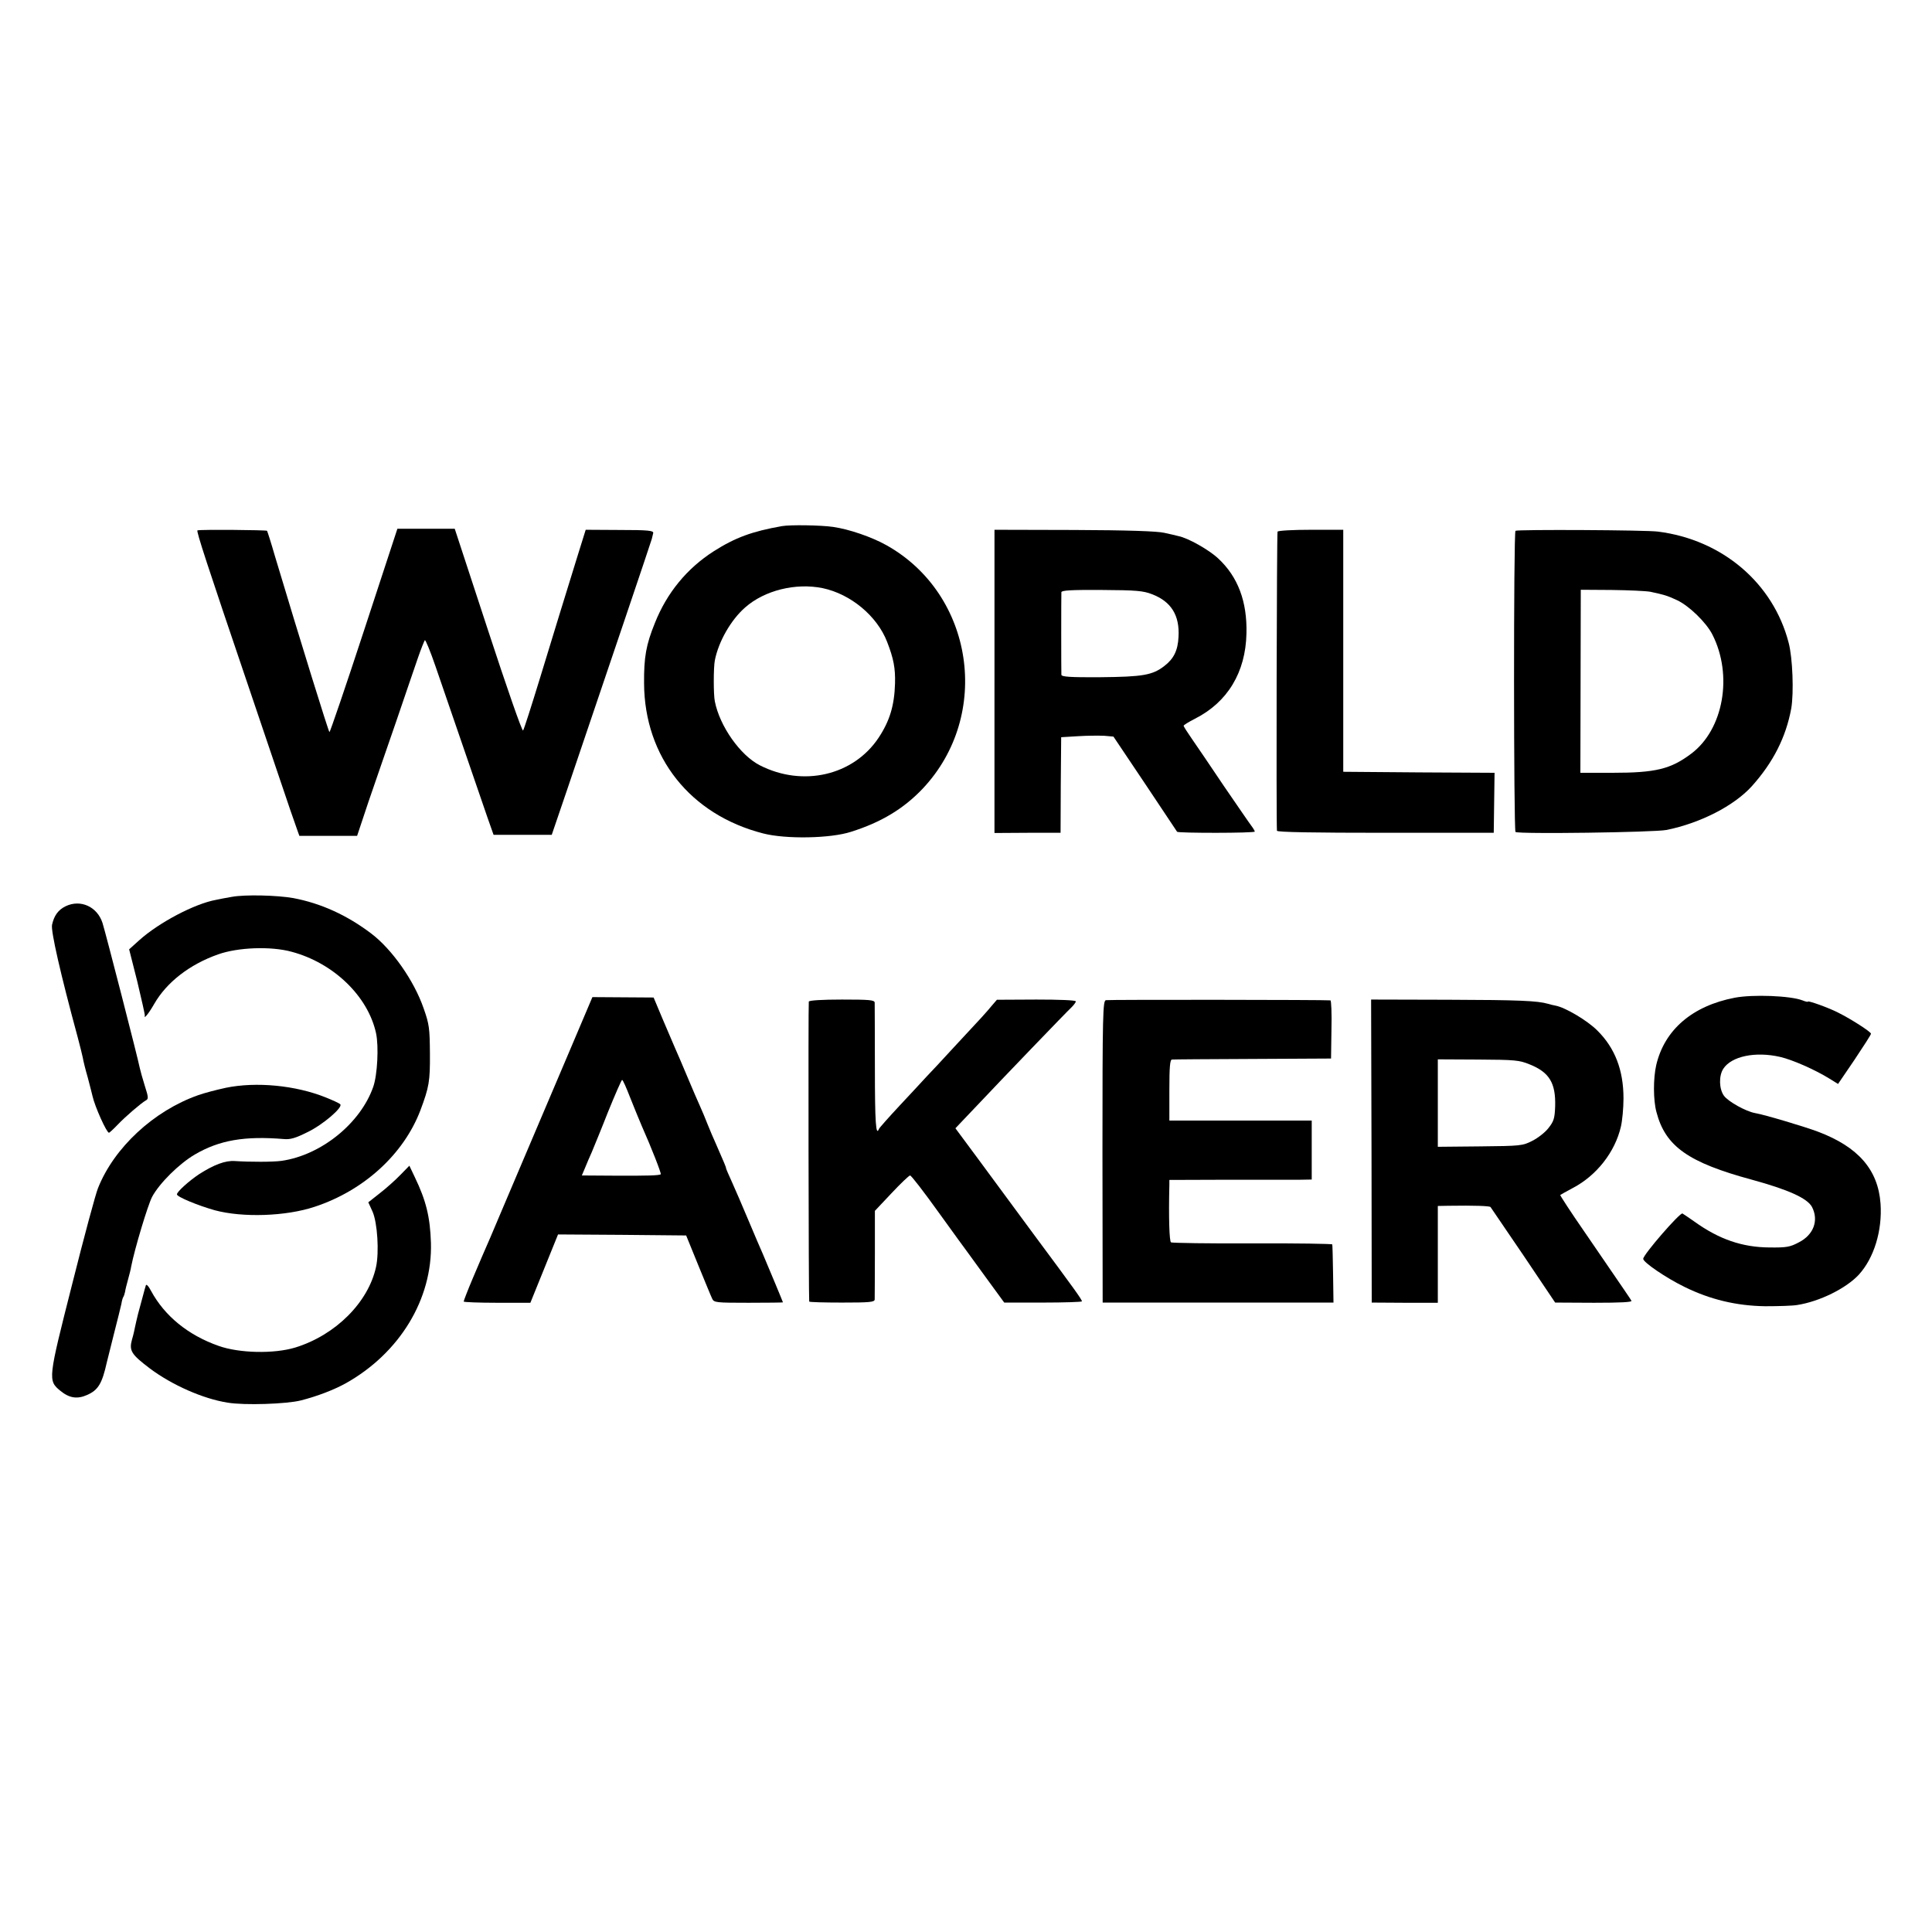 <?xml version="1.0" standalone="no"?>
<!DOCTYPE svg PUBLIC "-//W3C//DTD SVG 20010904//EN"
 "http://www.w3.org/TR/2001/REC-SVG-20010904/DTD/svg10.dtd">
<svg version="1.0" xmlns="http://www.w3.org/2000/svg"
 width="950pt" height="950pt" viewBox="0 0 950 950"
 preserveAspectRatio="xMidYMid meet">
<g transform="translate(0,950) scale(0.1,-0.1)"
fill="#000000" stroke="none">
<path d="M3845 6913 c-147 -26 -229 -56 -336 -124 -131 -84 -230 -204 -289
-353 -43 -106 -54 -167 -53 -296 2 -363 227 -646 585 -738 111 -29 333 -25
433 8 149 47 259 114 352 212 341 362 252 956 -178 1197 -73 41 -185 79 -262
90 -61 9 -213 11 -252 4z m200 -305 c138 -29 268 -137 317 -264 32 -82 41
-130 39 -204 -3 -109 -26 -185 -81 -268 -124 -186 -373 -243 -584 -135 -96 49
-197 192 -221 314 -7 32 -7 167 0 202 18 92 79 199 149 260 95 84 248 122 381
95z"/>
<path d="M971 6892 c-7 -2 46 -164 254 -777 26 -77 88 -259 137 -405 49 -146
94 -277 100 -292 l10 -28 142 0 142 0 56 168 c32 92 93 271 137 397 43 127 91
266 106 310 15 44 31 83 34 87 3 4 27 -54 53 -130 44 -129 190 -554 255 -742
l30 -85 143 0 143 0 75 220 c196 578 414 1222 417 1235 2 8 5 21 7 29 2 12
-25 15 -165 15 l-167 1 -39 -125 c-66 -213 -107 -346 -186 -605 -42 -137 -79
-253 -83 -257 -5 -5 -82 217 -172 492 l-164 500 -141 0 -141 0 -164 -500 c-90
-275 -167 -500 -170 -500 -4 0 -140 438 -268 865 -19 66 -37 122 -39 125 -4 4
-327 7 -342 2z"/>
<path d="M4890 6150 l0 -746 163 1 162 0 1 235 2 235 83 5 c46 3 104 3 129 2
l45 -4 155 -231 c85 -128 156 -234 158 -237 5 -7 382 -7 382 1 0 3 -8 17 -18
30 -10 13 -70 101 -134 194 -63 94 -133 197 -156 230 -23 33 -42 63 -42 66 0
4 25 19 56 35 160 81 249 228 253 419 4 157 -42 279 -139 369 -46 43 -149 101
-196 110 -11 3 -41 10 -69 16 -34 8 -178 13 -442 14 l-393 1 0 -745z m775 428
c94 -36 136 -104 130 -209 -3 -68 -24 -109 -70 -144 -58 -45 -106 -53 -314
-55 -149 -1 -191 2 -192 12 -1 16 -1 388 0 406 1 9 46 12 199 11 169 -1 204
-4 247 -21z"/>
<path d="M6282 6886 c-4 -7 -7 -1419 -3 -1471 1 -7 181 -10 534 -10 l532 0 2
147 2 148 -372 2 -372 3 0 595 0 595 -158 0 c-88 0 -161 -4 -165 -9z"/>
<path d="M7452 6890 c-10 -7 -9 -1474 0 -1481 16 -11 682 -2 743 10 167 34
332 119 419 215 105 117 168 241 194 383 13 76 7 248 -13 323 -76 293 -326
506 -642 546 -58 8 -692 11 -701 4z m664 -300 c69 -15 80 -18 130 -41 60 -28
144 -110 174 -169 102 -200 55 -467 -104 -586 -101 -76 -175 -94 -388 -94
l-157 0 1 450 1 450 152 -1 c84 -1 170 -5 191 -9z"/>
<path d="M1140 5090 c-25 -4 -60 -11 -79 -15 -104 -19 -279 -111 -376 -198
l-50 -45 40 -158 c21 -88 38 -163 37 -167 -6 -22 19 9 46 56 61 107 175 195
314 244 98 35 260 41 362 13 206 -55 375 -218 415 -400 14 -65 7 -206 -14
-265 -63 -179 -256 -335 -450 -363 -41 -6 -156 -6 -231 -1 -46 3 -102 -18
-174 -64 -51 -34 -110 -87 -110 -100 0 -12 101 -54 186 -78 137 -37 350 -30
491 17 243 80 438 259 520 474 43 115 48 143 47 280 -1 123 -3 143 -31 222
-47 136 -155 290 -258 368 -119 90 -246 148 -383 174 -79 14 -238 18 -302 6z"/>
<path d="M323 5044 c-37 -18 -57 -46 -67 -91 -7 -29 41 -240 126 -553 11 -41
22 -86 25 -100 2 -14 13 -59 25 -100 11 -41 21 -82 23 -90 11 -50 69 -180 81
-180 2 0 21 17 42 39 40 42 115 106 139 120 14 7 13 16 -5 72 -11 35 -22 75
-25 89 -9 47 -168 665 -183 712 -26 80 -108 117 -181 82z"/>
<path d="M8530 4594 c-208 -40 -345 -157 -386 -331 -15 -66 -15 -172 1 -231
44 -169 156 -248 470 -333 179 -49 272 -91 295 -134 34 -66 8 -137 -65 -174
-43 -23 -61 -26 -145 -25 -133 1 -247 40 -368 127 -26 18 -52 36 -59 40 -11 7
-193 -202 -193 -223 0 -17 111 -93 203 -138 126 -62 255 -93 397 -95 63 0 134
2 157 6 110 17 241 82 303 149 75 82 116 217 107 349 -12 167 -109 279 -307
354 -66 25 -264 84 -311 92 -44 8 -131 56 -152 85 -24 33 -26 98 -3 133 40 61
157 86 279 58 61 -14 172 -63 243 -107 l42 -26 81 119 c44 66 81 123 81 128 0
9 -96 71 -160 103 -48 25 -150 61 -150 55 0 -3 -12 0 -27 6 -60 23 -244 30
-333 13z"/>
<path d="M2815 4366 c-54 -127 -165 -388 -247 -581 -82 -192 -152 -359 -157
-370 -31 -70 -45 -104 -86 -200 -25 -59 -45 -111 -45 -115 0 -3 74 -6 164 -6
l164 0 68 168 68 168 315 -2 315 -3 59 -145 c33 -80 63 -154 69 -166 9 -19 18
-20 179 -20 93 0 169 1 169 2 0 2 -78 189 -99 238 -10 22 -42 97 -71 166 -29
69 -65 153 -81 188 -16 35 -29 65 -29 68 0 6 -9 26 -49 118 -12 27 -31 70 -41
96 -10 26 -27 67 -38 91 -11 24 -39 89 -62 144 -23 55 -50 118 -60 140 -9 22
-37 87 -62 145 l-44 105 -151 1 -150 1 -98 -231z m284 -264 c19 -48 44 -109
56 -137 48 -108 98 -236 94 -239 -6 -6 -63 -8 -231 -7 l-157 1 16 38 c8 20 23
55 33 77 9 22 46 111 80 198 35 86 66 157 69 157 4 0 21 -39 40 -88z"/>
<path d="M3977 4575 c-3 -9 -1 -1463 2 -1475 0 -3 73 -5 161 -5 135 0 160 2
161 15 0 8 1 110 1 226 l0 210 82 87 c45 48 86 87 91 87 6 0 69 -82 140 -181
72 -100 136 -188 143 -197 7 -10 50 -69 96 -132 l84 -115 191 0 c105 0 191 3
191 6 0 9 -36 59 -238 331 -94 128 -220 298 -278 377 l-106 143 35 37 c19 20
54 57 78 82 112 119 436 456 457 475 12 12 22 25 22 30 0 6 -83 9 -194 9
l-194 -1 -25 -29 c-29 -35 -46 -54 -186 -204 -58 -63 -119 -129 -136 -146 -16
-18 -75 -81 -130 -140 -55 -59 -101 -111 -103 -116 -15 -39 -20 32 -20 299 0
169 -1 314 -1 322 -1 13 -26 15 -161 15 -98 0 -161 -4 -163 -10z"/>
<path d="M5438 4582 c-15 -3 -17 -63 -17 -745 l1 -742 567 0 568 0 -2 140 c-1
77 -3 143 -4 146 0 3 -177 6 -392 5 -215 -1 -395 2 -401 5 -8 5 -12 121 -8
283 l0 24 293 1 c160 0 318 0 350 0 l57 1 0 145 0 145 -350 0 -350 0 0 150 c0
113 3 150 13 150 6 1 185 2 397 3 l385 2 2 143 c2 78 -1 143 -5 143 -18 3
-1089 4 -1104 1z"/>
<path d="M6744 3840 l1 -745 163 -1 162 0 0 238 0 238 53 1 c128 2 200 -1 206
-6 3 -4 76 -111 162 -238 l156 -232 191 -1 c132 0 189 3 184 10 -6 11 -25 38
-231 339 -68 98 -121 180 -119 181 2 2 30 17 63 35 116 61 206 176 235 300 7
29 13 92 13 140 0 139 -42 248 -129 334 -49 49 -157 113 -205 122 -11 2 -28 6
-37 9 -52 15 -143 19 -488 20 l-382 1 2 -745z m778 426 c97 -39 128 -92 125
-205 -2 -61 -7 -75 -33 -108 -16 -21 -52 -49 -80 -63 -47 -24 -57 -25 -256
-27 l-208 -2 0 215 0 215 198 -1 c182 -1 203 -3 254 -24z"/>
<path d="M1110 4151 c-47 -10 -107 -26 -135 -36 -219 -77 -414 -258 -493 -457
-12 -29 -69 -241 -127 -472 -119 -469 -120 -474 -58 -525 44 -36 83 -42 132
-20 54 24 73 56 96 159 2 8 18 71 35 140 18 69 34 136 37 149 2 14 6 28 9 33
3 4 7 16 9 26 1 9 8 37 15 62 7 25 14 53 15 62 17 87 82 303 103 343 36 67
133 163 210 208 121 71 246 92 438 76 32 -3 58 5 116 34 77 37 176 123 161
137 -4 5 -37 20 -72 34 -147 59 -341 78 -491 47z"/>
<path d="M1969 3723 c-24 -25 -70 -66 -101 -90 l-57 -45 21 -46 c24 -55 33
-200 17 -272 -38 -174 -199 -335 -397 -396 -105 -32 -276 -28 -377 8 -151 53
-266 148 -332 270 -13 25 -24 36 -26 27 -3 -8 -9 -32 -15 -54 -6 -22 -16 -60
-23 -85 -6 -25 -13 -54 -15 -65 -2 -11 -8 -39 -15 -62 -15 -55 -3 -73 88 -142
108 -81 261 -149 382 -168 82 -14 291 -7 361 11 82 21 162 52 220 84 266 149
427 415 419 691 -4 127 -24 208 -79 322 l-27 57 -44 -45z"/>
</g>
</svg>
